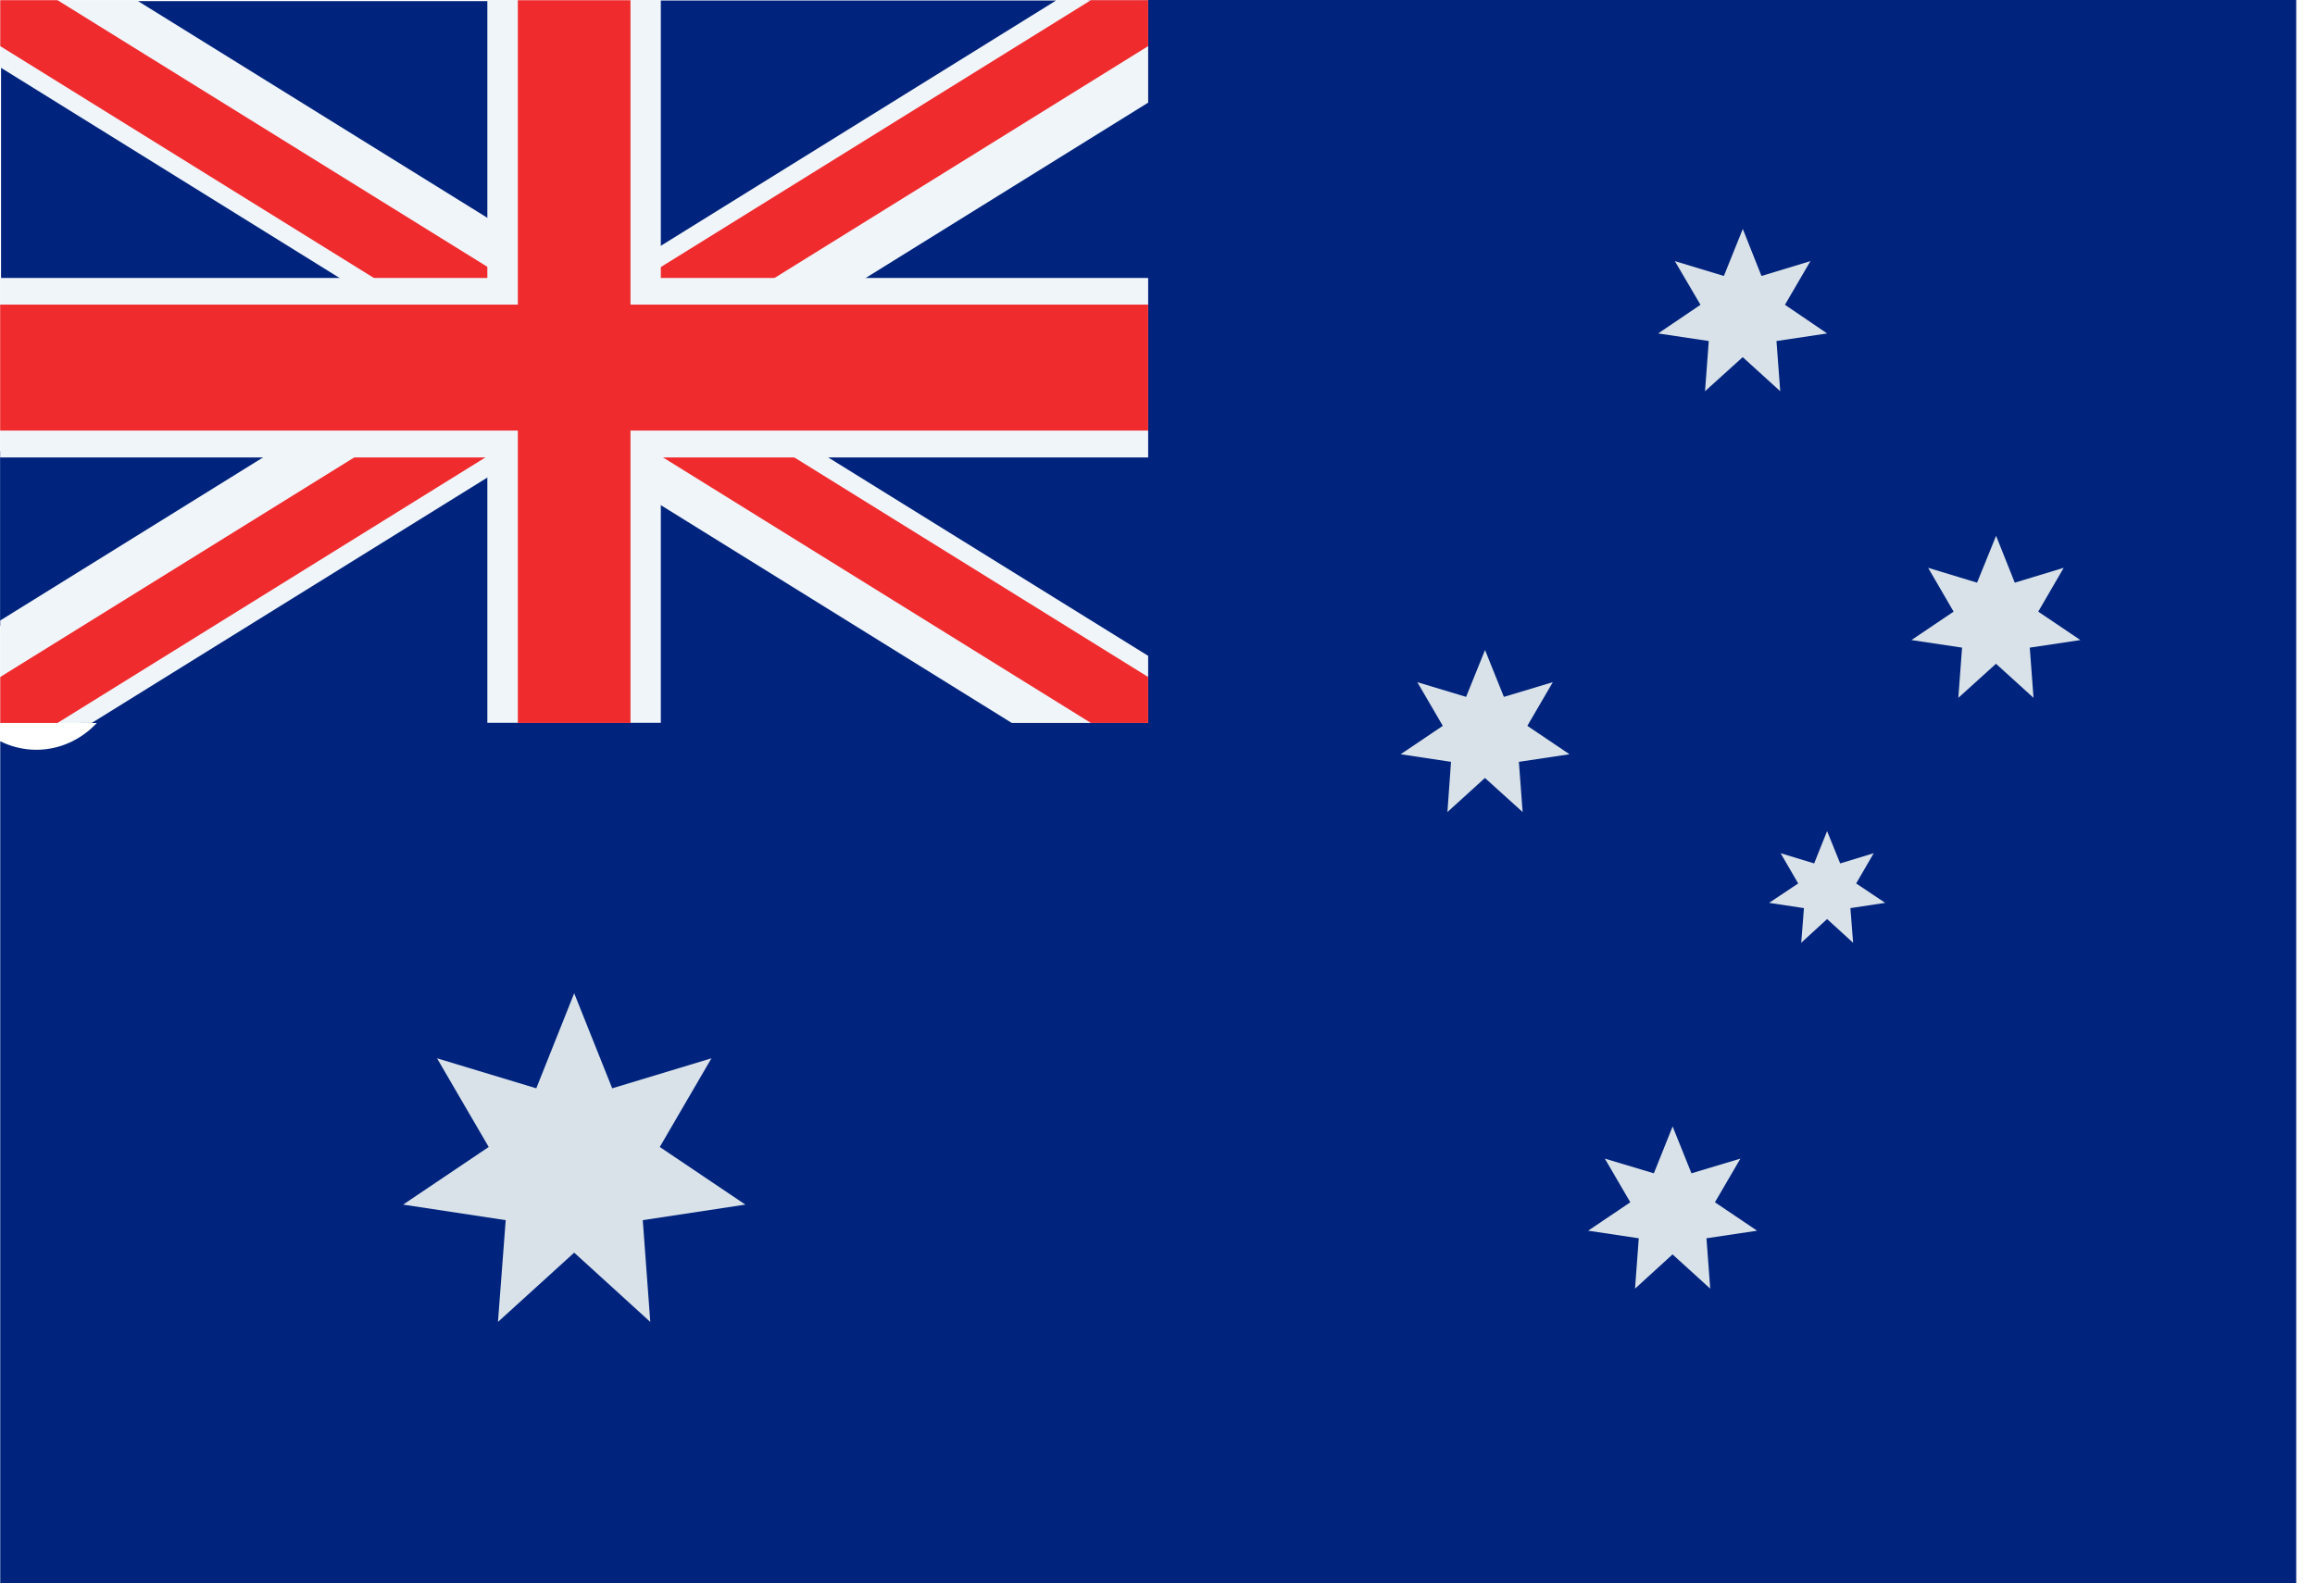 <svg fill="none" height="20" viewBox="0 0 29 20" width="29" xmlns="http://www.w3.org/2000/svg" xmlns:xlink="http://www.w3.org/1999/xlink"><clipPath id="a"><path d="m0 0h29v20h-29z"/></clipPath><g clip-path="url(#a)"><path d="m13.628 0c.043.638-.319 1.314-1.081 1.316-2.07 0-4.139.063-6.206.128-1.034.032-2.067.078-3.103.092-.373 0-1.714-.298-2.135-.121.135-.034.025.368.029.565.017.345.058.689.121 1.028.099.604.18 1.212.27 1.816.191 1.314.553 2.79-.142 4.003-.136.247-.352.431-.607.516-.254.085-.529.065-.771-.055v10.548h28.762v-19.836z" fill="#00247d"/><g fill="#d9e2e9"><path d="m7.193 12.446.476 1.191 1.243-.376-.647 1.111 1.072.722-1.285.195.094 1.275-.953-.868-.955.868.097-1.275-1.285-.195 1.072-.722-.647-1.111 1.243.376z"/><path d="m21.832 2.869.234.589.613-.186-.319.547.528.359-.634.095.047.629-.47-.427-.472.427.047-.629-.634-.095.53-.359-.321-.547.614.186z"/><path d="m25.005 6.714.234.587.613-.186-.319.549.528.356-.634.095.047.629-.47-.427-.472.427.047-.629-.634-.095.528-.356-.319-.549.613.186z"/><path d="m18.603 8.145.236.587.613-.184-.319.547.528.356-.634.095.047.629-.472-.427-.47.427.045-.629-.631-.095.528-.356-.319-.547.611.184z"/><path d="m22.888 10.414.164.405.42-.128-.22.379.364.243-.436.066.034.434-.326-.297-.324.297.034-.434-.436-.066.364-.243-.22-.379.42.128z"/><path d="m20.953 14.115.236.587.613-.184-.319.547.528.356-.634.095.047.631-.472-.429-.47.429.047-.631-.634-.095.528-.356-.319-.547.614.184z"/></g><path d="m14.352 5.627c-.528 0-.674-.587-.429-.905-.016-.17-.032-.341-.034-.511-.002-.029-.002-.058 0-.086 0-.268.155-.622.485-.649v-2.189l-.546-.37c-.067 0 .413-.193.353-.221-.127-.078-.247-.166-.359-.263l-.059-.046c-.05-.037-.101-.072-.155-.104-.112-.071-.559.19-.604.082l.225-.359h-5.024c-.01.132-.071.256-.171.344s-.231.136-.366.131c-.108.002-.214-.027-.306-.084-.138.011-.277.011-.416 0-.081.041-.17.061-.261.06-.129.004-.255-.038-.354-.12-.099-.082-.163-.197-.181-.323h-4.44c-.017.125-.074.242-.164.332-.052.051-.113.092-.181.12s-.141.042-.214.042c-.045-.01-.091-.017-.137-.022-.048-.001-.096-.008-.142-.022-.065.055-.142.095-.225.115-.046.08-.114.145-.196.19-.082.044-.174.066-.267.062-.058 0-.115-.008-.171-.024v2.736h.018c.103.002.204.032.291.087.087.055.158.131.204.223s.066.193.058.294-.044.199-.104.282v.385c.03.081.043.167.038.252.008.073.001.146-.021.216-.022.07-.059.134-.107.189-.049.055-.108.1-.175.131-.067.031-.14.049-.214.051v2.189h.076c.095.002.187.028.269.075.082.047.15.114.199.194.048.08.076.171.079.264.003.093-.018.186-.061.269.107.02.207.07.286.144.08.074.136.168.163.272h5.22c.004-.137.063-.267.164-.361.101-.094.236-.145.375-.141.111-.002.22.03.312.091h.135c.099-.079.223-.12.351-.117.072-.002.144.011.211.038.067.027.127.067.178.117.051.051.09.111.117.177.026.066.039.137.036.208h4.775c-.009-.075-.001-.15.022-.222.023-.071.062-.137.113-.193.051-.056.114-.1.184-.129.07-.03.146-.044.222-.043.104-.002.207.025.297.077.015-.006.03-.01.045-.013.045-.082.112-.15.195-.197.082-.047.176-.07.271-.067.05-0.0.1.006.148.018v-2.601s-.02-.073-.031-.073z" fill="#00247d"/><path d="m14.383 8.218v.841h-1.708l-5.11-3.172.333-.142-.2-.124-.506-.314-.213-.133-.719-.447-.103-.062-.216-.135-1.148-.713-.362-.224-4.429-2.75v-.841h1.708l5.112 3.172-.335.142.445.277.261.162.213.133.721.445.101.064.213.133 1.395.866.362.226z" fill="#f0f5f9"/><path d="m14.383 8.483v.576h-.717l-5.539-3.438-.229-.142-.492-.305-.213-.133-.822-.511-.11-.069-.103-.064-.935-.58-.362-.224-4.858-3.015v-.576h.717l5.541 3.438.227.142.016.011.476.294.211.133h.002l.822.509.112.071.101.064 1.182.731.362.226z" fill="#ef2b2d"/><path d="m14.383.002v1.284l-4.429 2.75-.362-.219-1.15.713-.213.135-.101.062-.721.447-.213.133-.508.314-.198.124-.227.142-5.112 3.172h-1.146v-1.284l4.184-2.597.362.217 1.393-.866.216-.133.103-.064.719-.445.213-.133.261-.162.445-.277.229-.142 5.11-3.172z" fill="#f0f5f9"/><path d="m14.383.002v.576l-4.858 3.015-.362.224-.935.58-.101.064-.112.069-.822.511-.213.133-.492.303-.227.142v.002h-.002l-5.539 3.438h-.717v-.576l4.613-2.862.362-.226 1.18-.731.103-.064.11-.071.82-.509h.002l.213-.133.476-.294.016-.011.229-.142 5.539-3.438z" fill="#ef2b2d"/><path d="m14.383 5.732v-2.249h-14.381v2.249z" fill="#f0f5f9"/><path d="m8.278 9.057v-9.057h-2.173v9.057z" fill="#f0f5f9"/><path d="m14.383 3.817h-6.485v-3.814h-1.411v3.814h-6.485v1.578h6.485v3.664h1.411v-3.664h6.485z" fill="#ef2b2d"/></g></svg>